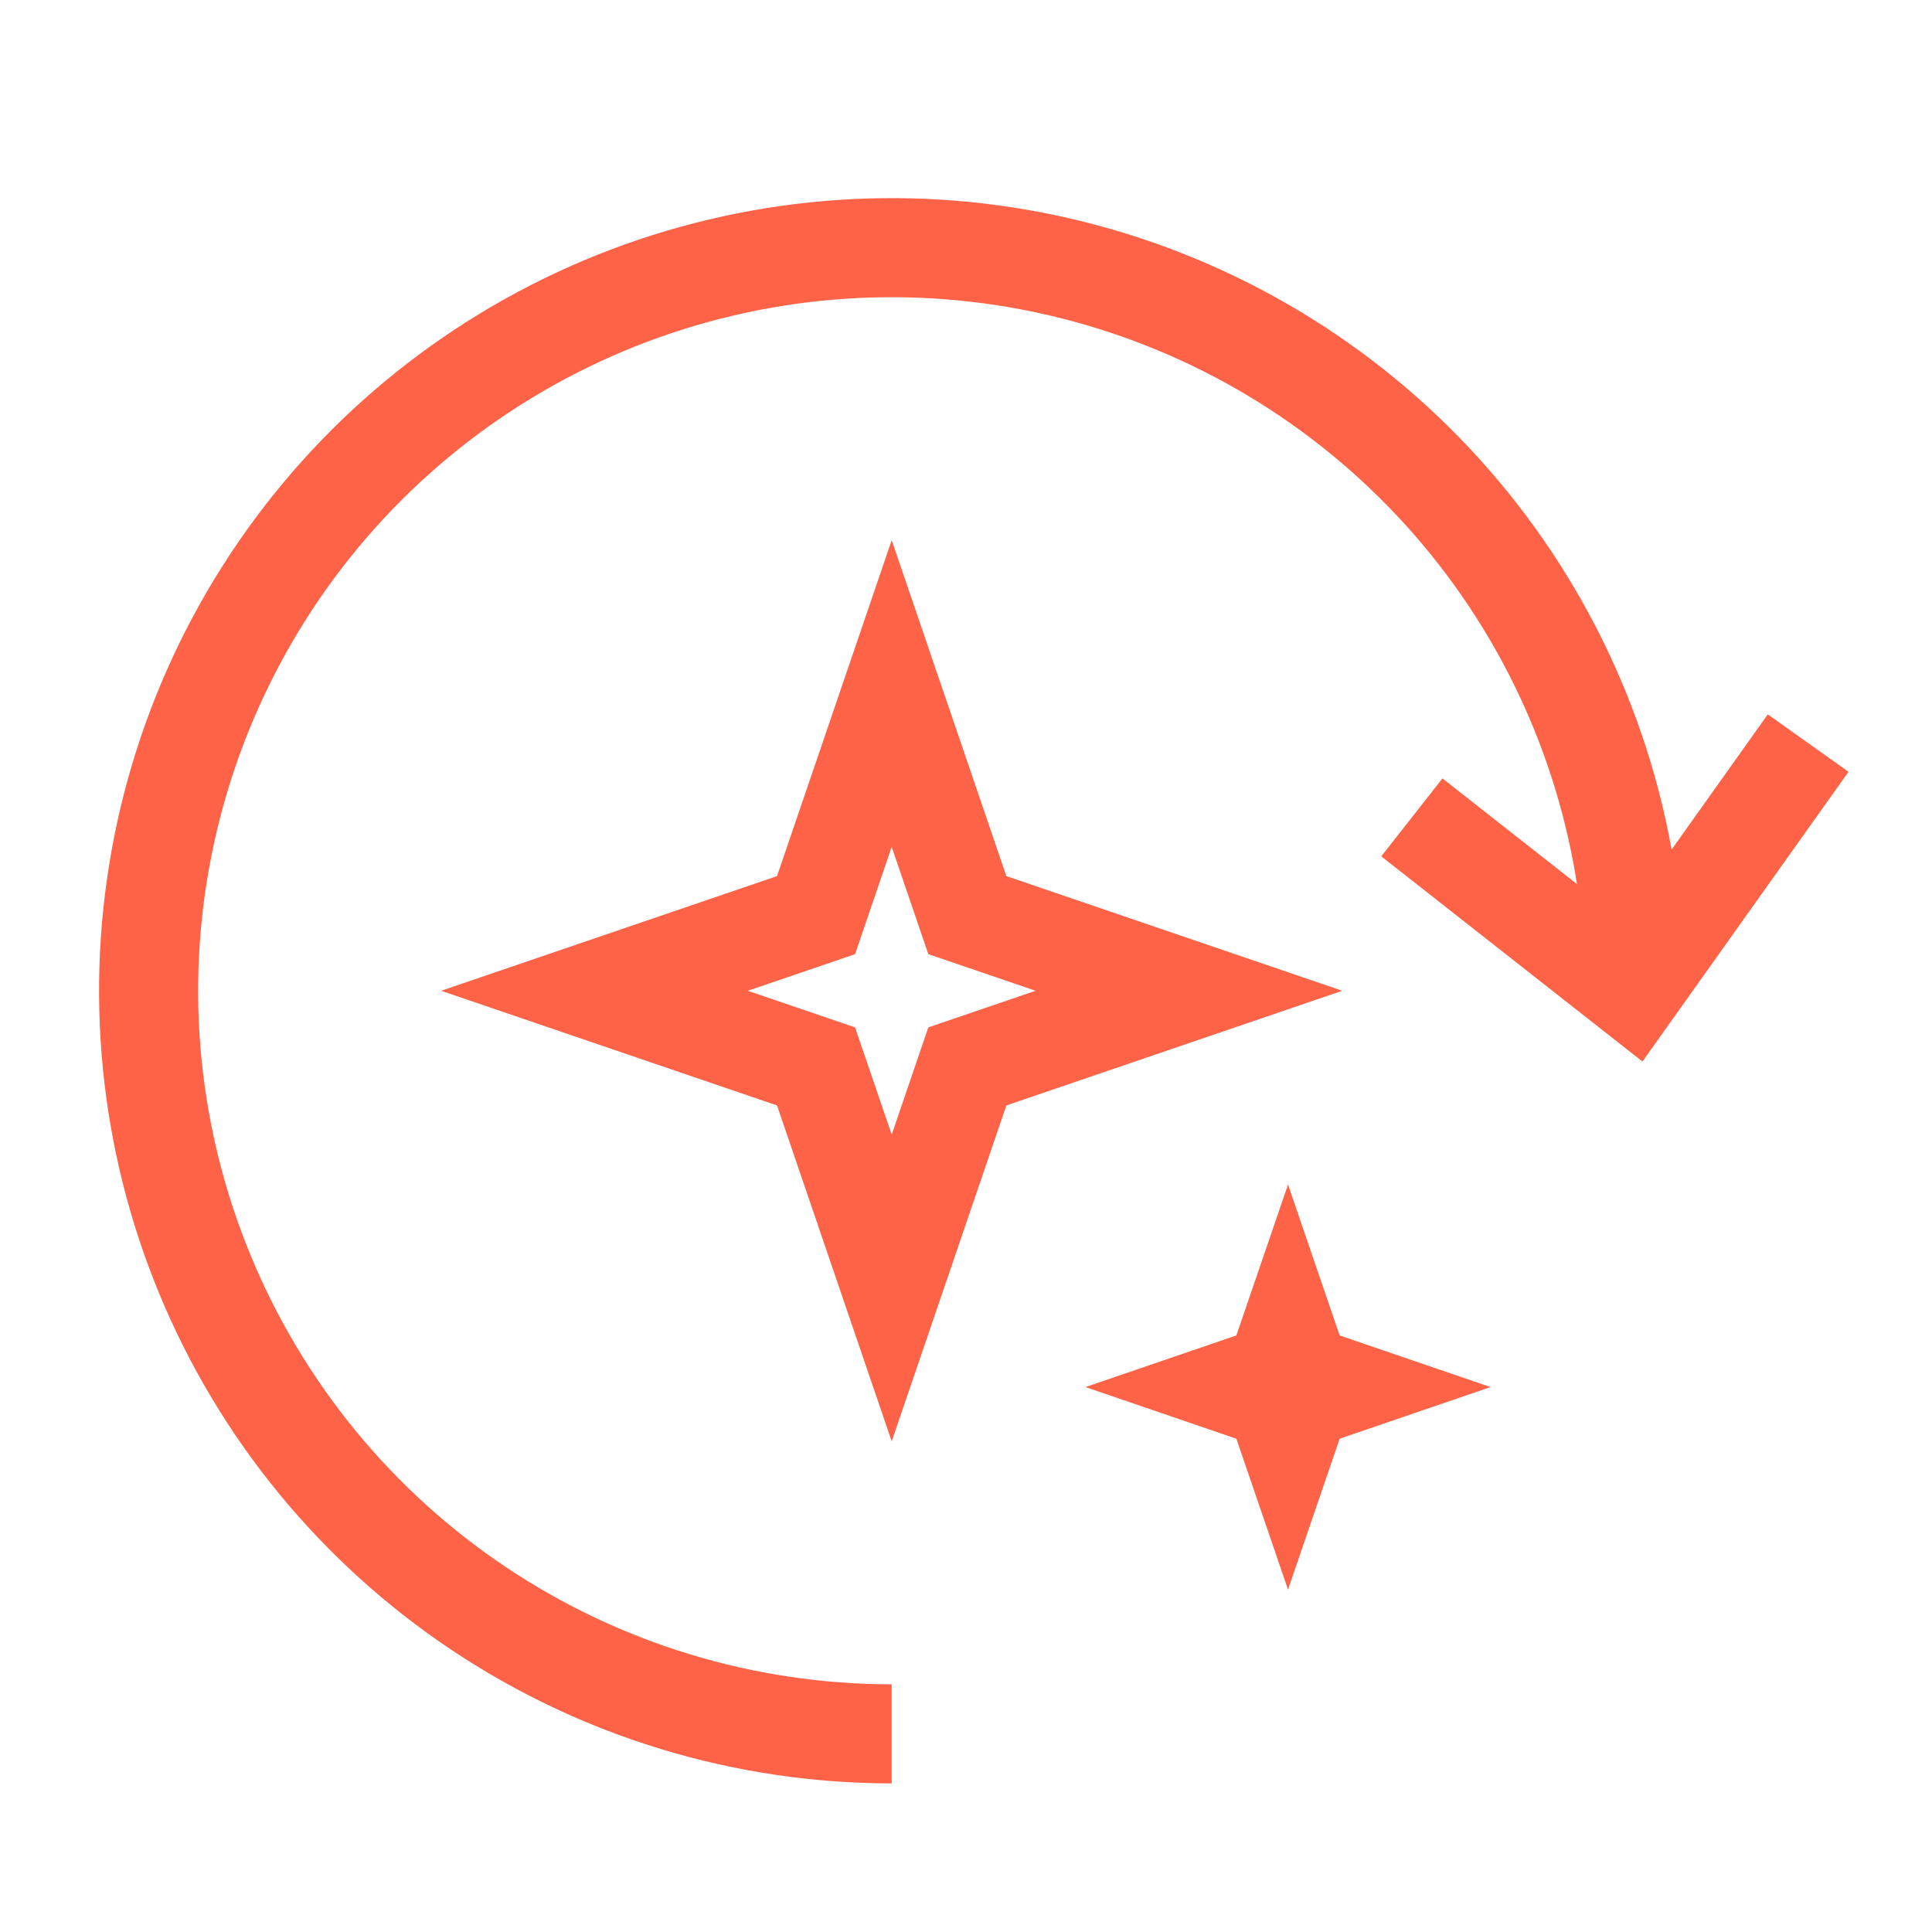 <svg width="39" height="39" viewBox="0 0 39 39" fill="none" xmlns="http://www.w3.org/2000/svg">
<path d="M18 14L19.527 18.473L24 20L19.527 21.527L18 26L16.473 21.527L12 20L16.473 18.473L18 14Z" stroke="#FF6347" stroke-width="2"/>
<path d="M26 27L26.255 27.745L27 28L26.255 28.255L26 29L25.745 28.255L25 28L25.745 27.745L26 27Z" stroke="#FF6347" stroke-width="2"/>
<path d="M36.5 15L32.948 19.994L28.5 16.5" stroke="#FF6347" stroke-width="2"/>
<path d="M33 20C33 17.033 32.12 14.133 30.472 11.666C28.824 9.2 26.481 7.277 23.74 6.142C20.999 5.006 17.983 4.709 15.074 5.288C12.164 5.867 9.491 7.296 7.393 9.393C5.296 11.491 3.867 14.164 3.288 17.074C2.709 19.983 3.006 22.999 4.142 25.74C5.277 28.481 7.2 30.824 9.666 32.472C12.133 34.12 15.033 35 18 35" stroke="#FF6347" stroke-width="2"/>
</svg>
